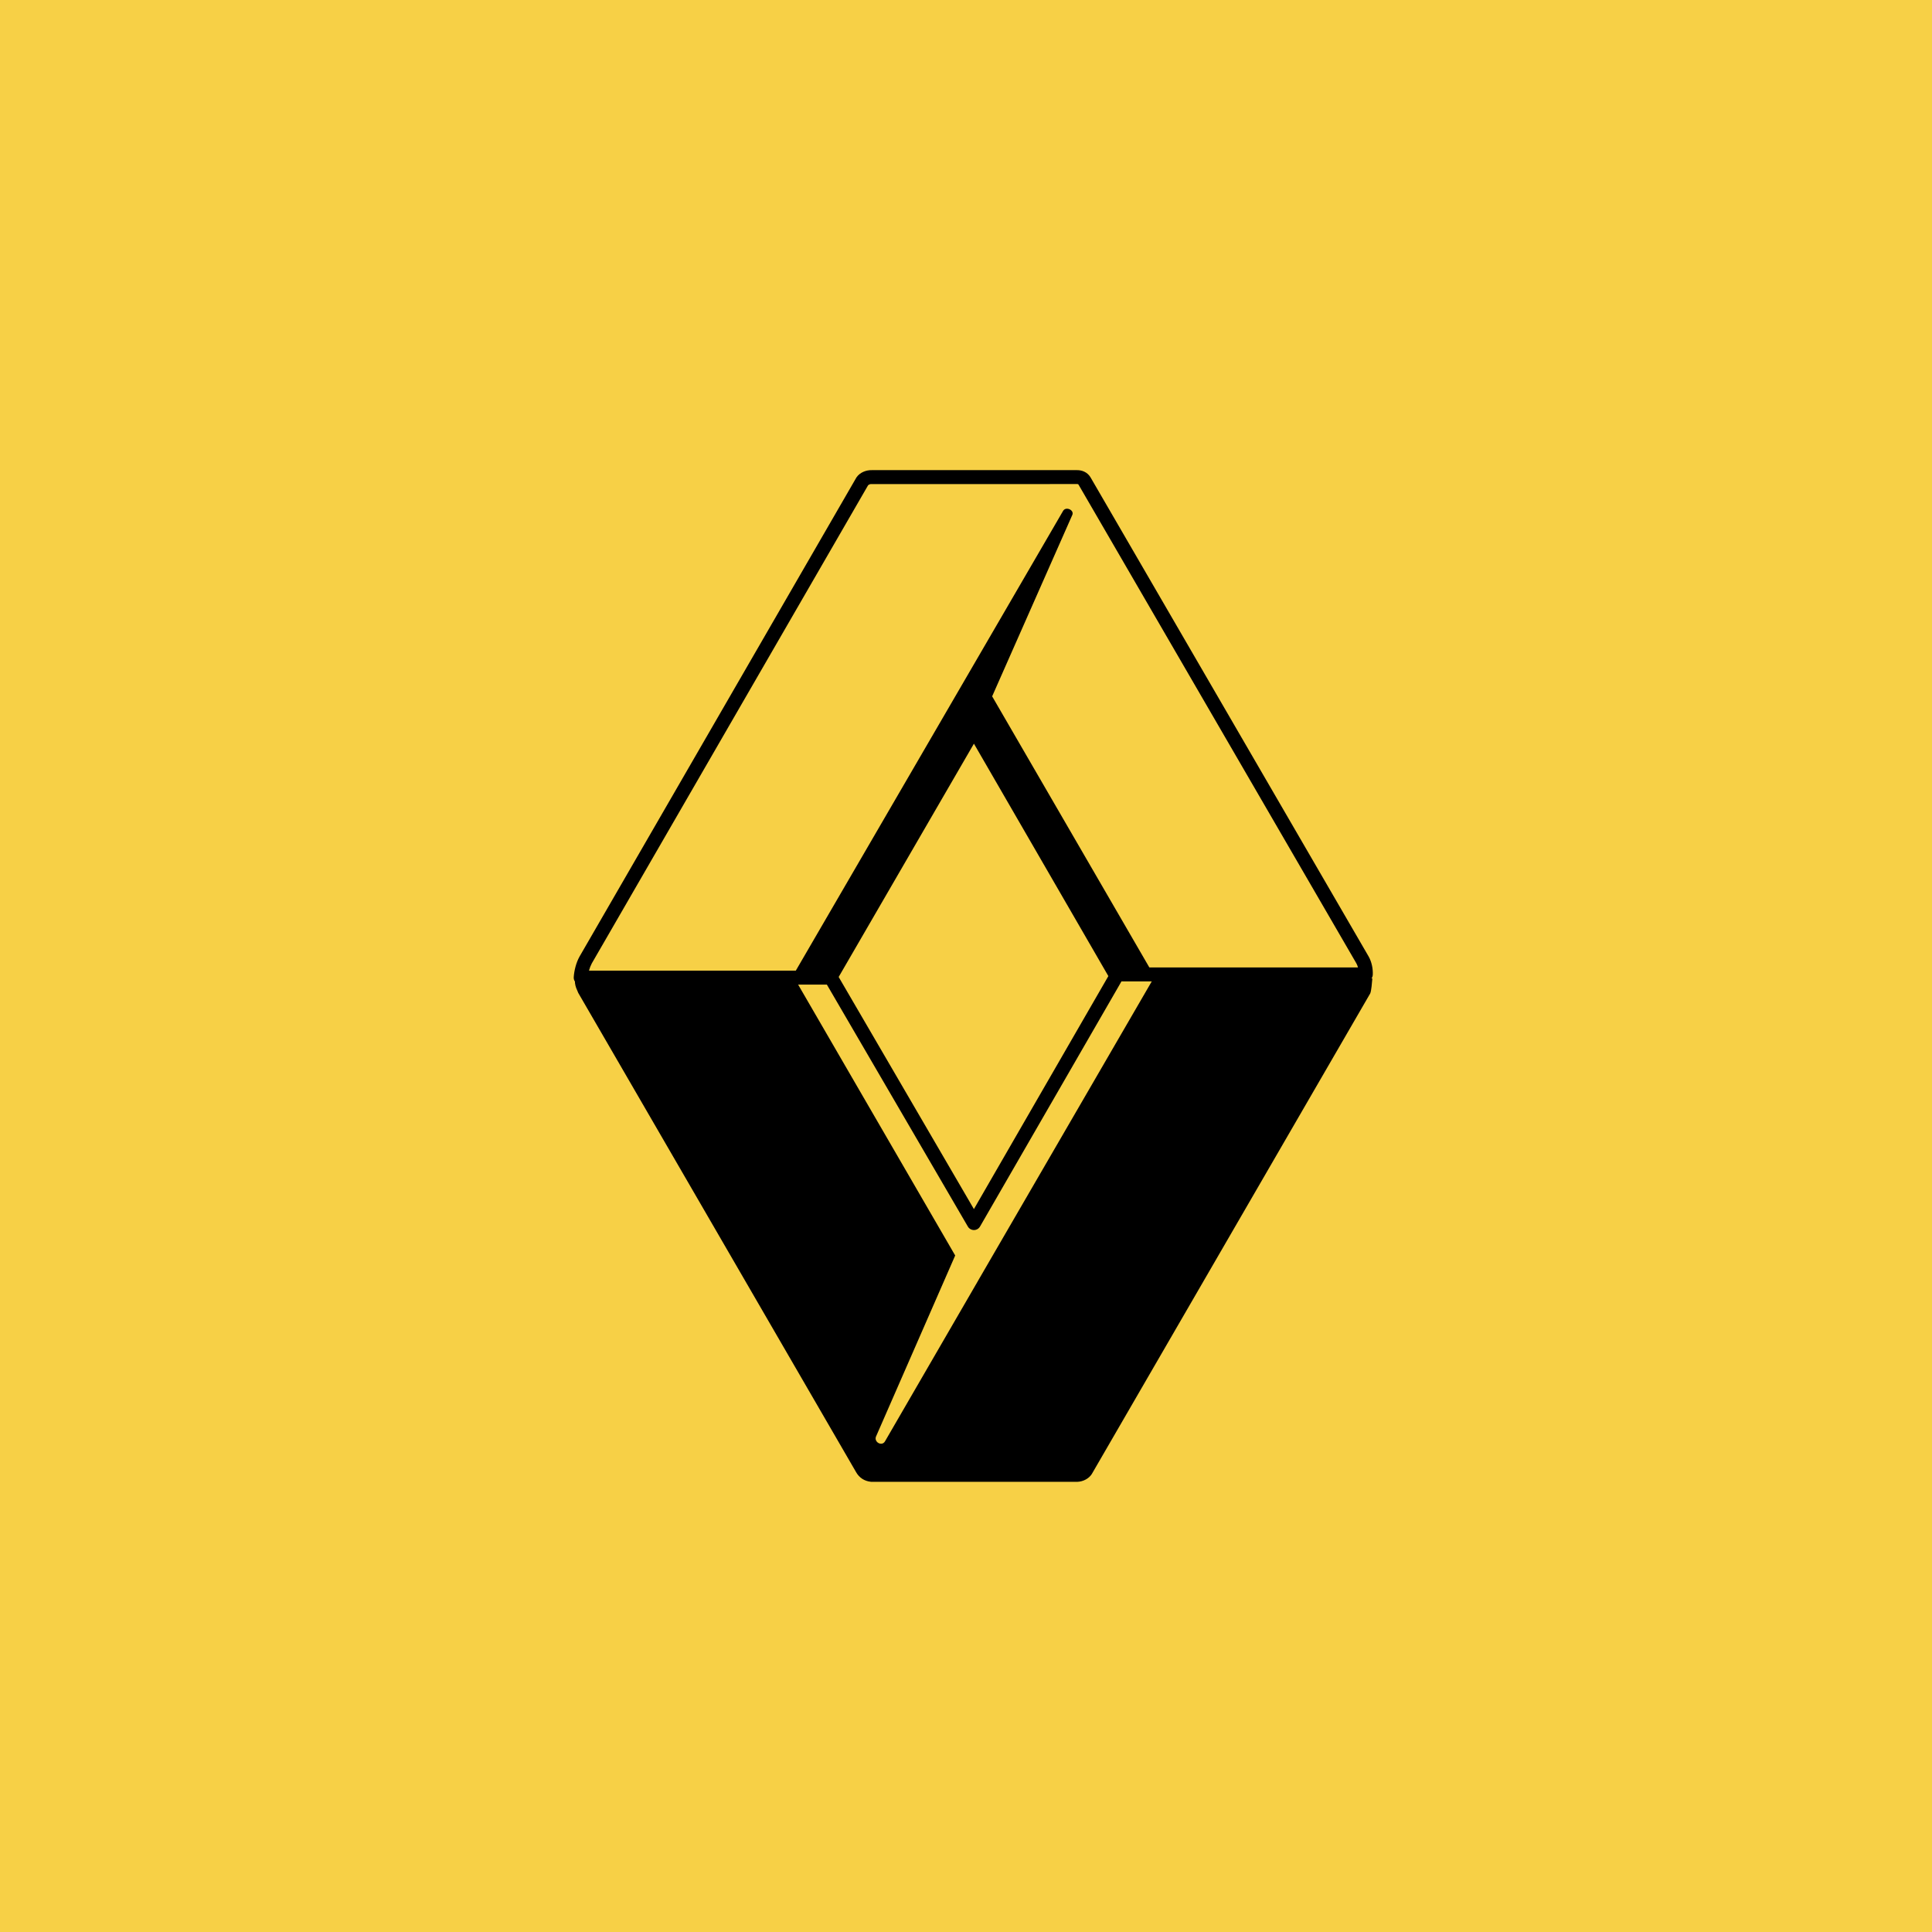 <?xml version="1.0" encoding="UTF-8"?>
<svg width="256px" height="256px" viewBox="0 0 256 256" version="1.1" xmlns="http://www.w3.org/2000/svg" xmlns:xlink="http://www.w3.org/1999/xlink">
    <!-- Generator: Sketch 54.1 (76490) - https://sketchapp.com -->
    <title>RenaultLarge</title>
    <desc>Created with Sketch.</desc>
    <g id="RenaultLarge" stroke="none" stroke-width="1" fill="none" fill-rule="evenodd">
        <rect fill="#F7D046" x="0" y="0" width="256" height="256"></rect>
        <g id="Renault" transform="translate(75, 61)" fill="#000000" fill-rule="nonzero">
            <path d="M54.877,108.228 L42.264,129.989 C41.852,130.69 40.797,130.093 41.067,129.367 L51.567,105.359 L30.653,69.287 L1.994,69.294 C2.03,69.67 2.286,70.166 2.343,70.304 L39.128,133.758 C39.352,134.092 39.786,134.552 40.352,134.557 L67.621,134.557 C68.174,134.552 68.614,134.19 68.76,133.954 L105.588,70.386 C105.706,70.2 105.957,69.638 106.266,68.885 L77.705,68.885 L54.049,109.65 L54.877,108.228 L54.877,108.228 Z" id="Shape"></path>
            <path d="M73.592,69.042 L105.971,69.042 C106.467,69.045 106.877,68.657 106.9,68.164 C106.939,67.354 106.754,66.455 106.354,65.745 L69.494,2.24 C69.078,1.553 68.349,1.26 67.576,1.296 L40.529,1.296 C39.772,1.276 38.949,1.596 38.505,2.233 L38.461,2.301 L1.792,65.748 C1.35,66.535 1.081,67.584 1.022,68.48 C0.988,68.989 1.376,69.43 1.888,69.464 L1.949,69.465 L34.565,69.465 L53.248,101.528 C53.415,101.813 53.721,101.988 54.053,101.987 C54.384,101.987 54.69,101.811 54.856,101.525 L73.529,69.165 C73.554,69.126 73.575,69.085 73.592,69.042 L73.592,69.042 Z M71.863,68.338 L54.048,99.211 L36.127,68.454 L54.05,37.54 L71.863,68.338 L71.863,68.338 Z M34.468,67.613 L3.042,67.613 C3.138,67.264 3.249,66.976 3.416,66.653 L40.036,3.285 L40.24,3.171 C40.318,3.138 40.422,3.145 40.499,3.145 C40.632,3.148 67.679,3.145 67.737,3.139 C67.8,3.129 67.865,3.154 67.904,3.205 L104.729,66.654 C104.822,66.833 104.888,66.993 104.94,67.188 L73.343,67.188 L54.856,35.225 C54.69,34.939 54.383,34.763 54.051,34.762 C53.719,34.762 53.412,34.938 53.245,35.224 L34.468,67.613 Z" id="Shape"></path>
            <path d="M30.381,67.731 L35.359,67.731 L54.05,35.688 L72.416,67.474 L77.46,67.477 L56.465,31.269 L67.088,7.229 C67.368,6.583 66.237,6.06 65.864,6.698 L30.381,67.731 Z M38.444,134.082 C38.861,134.811 39.536,135.25 40.373,135.341 L40.423,135.347 L67.773,135.347 C68.503,135.321 69.264,134.943 69.665,134.323 L106.562,70.633 C106.711,70.305 106.796,69.193 106.842,68.656 L104.992,68.495 L104.894,69.6 L104.853,69.879 L68.11,133.305 C68.016,133.42 67.878,133.489 67.73,133.495 L40.535,133.495 C40.342,133.479 40.149,133.321 40.057,133.162 L3.299,69.753 C3.194,69.522 3.106,69.285 3.035,69.042 C2.995,68.713 2.782,68.431 2.476,68.302 C2.171,68.172 1.819,68.215 1.554,68.414 C1.288,68.613 1.149,68.938 1.19,69.266 C1.215,69.469 1.27,69.709 1.343,69.9 L1.626,70.573 L38.444,134.082 L38.444,134.082 Z" id="Shape"></path>
        </g>
    </g>
</svg>